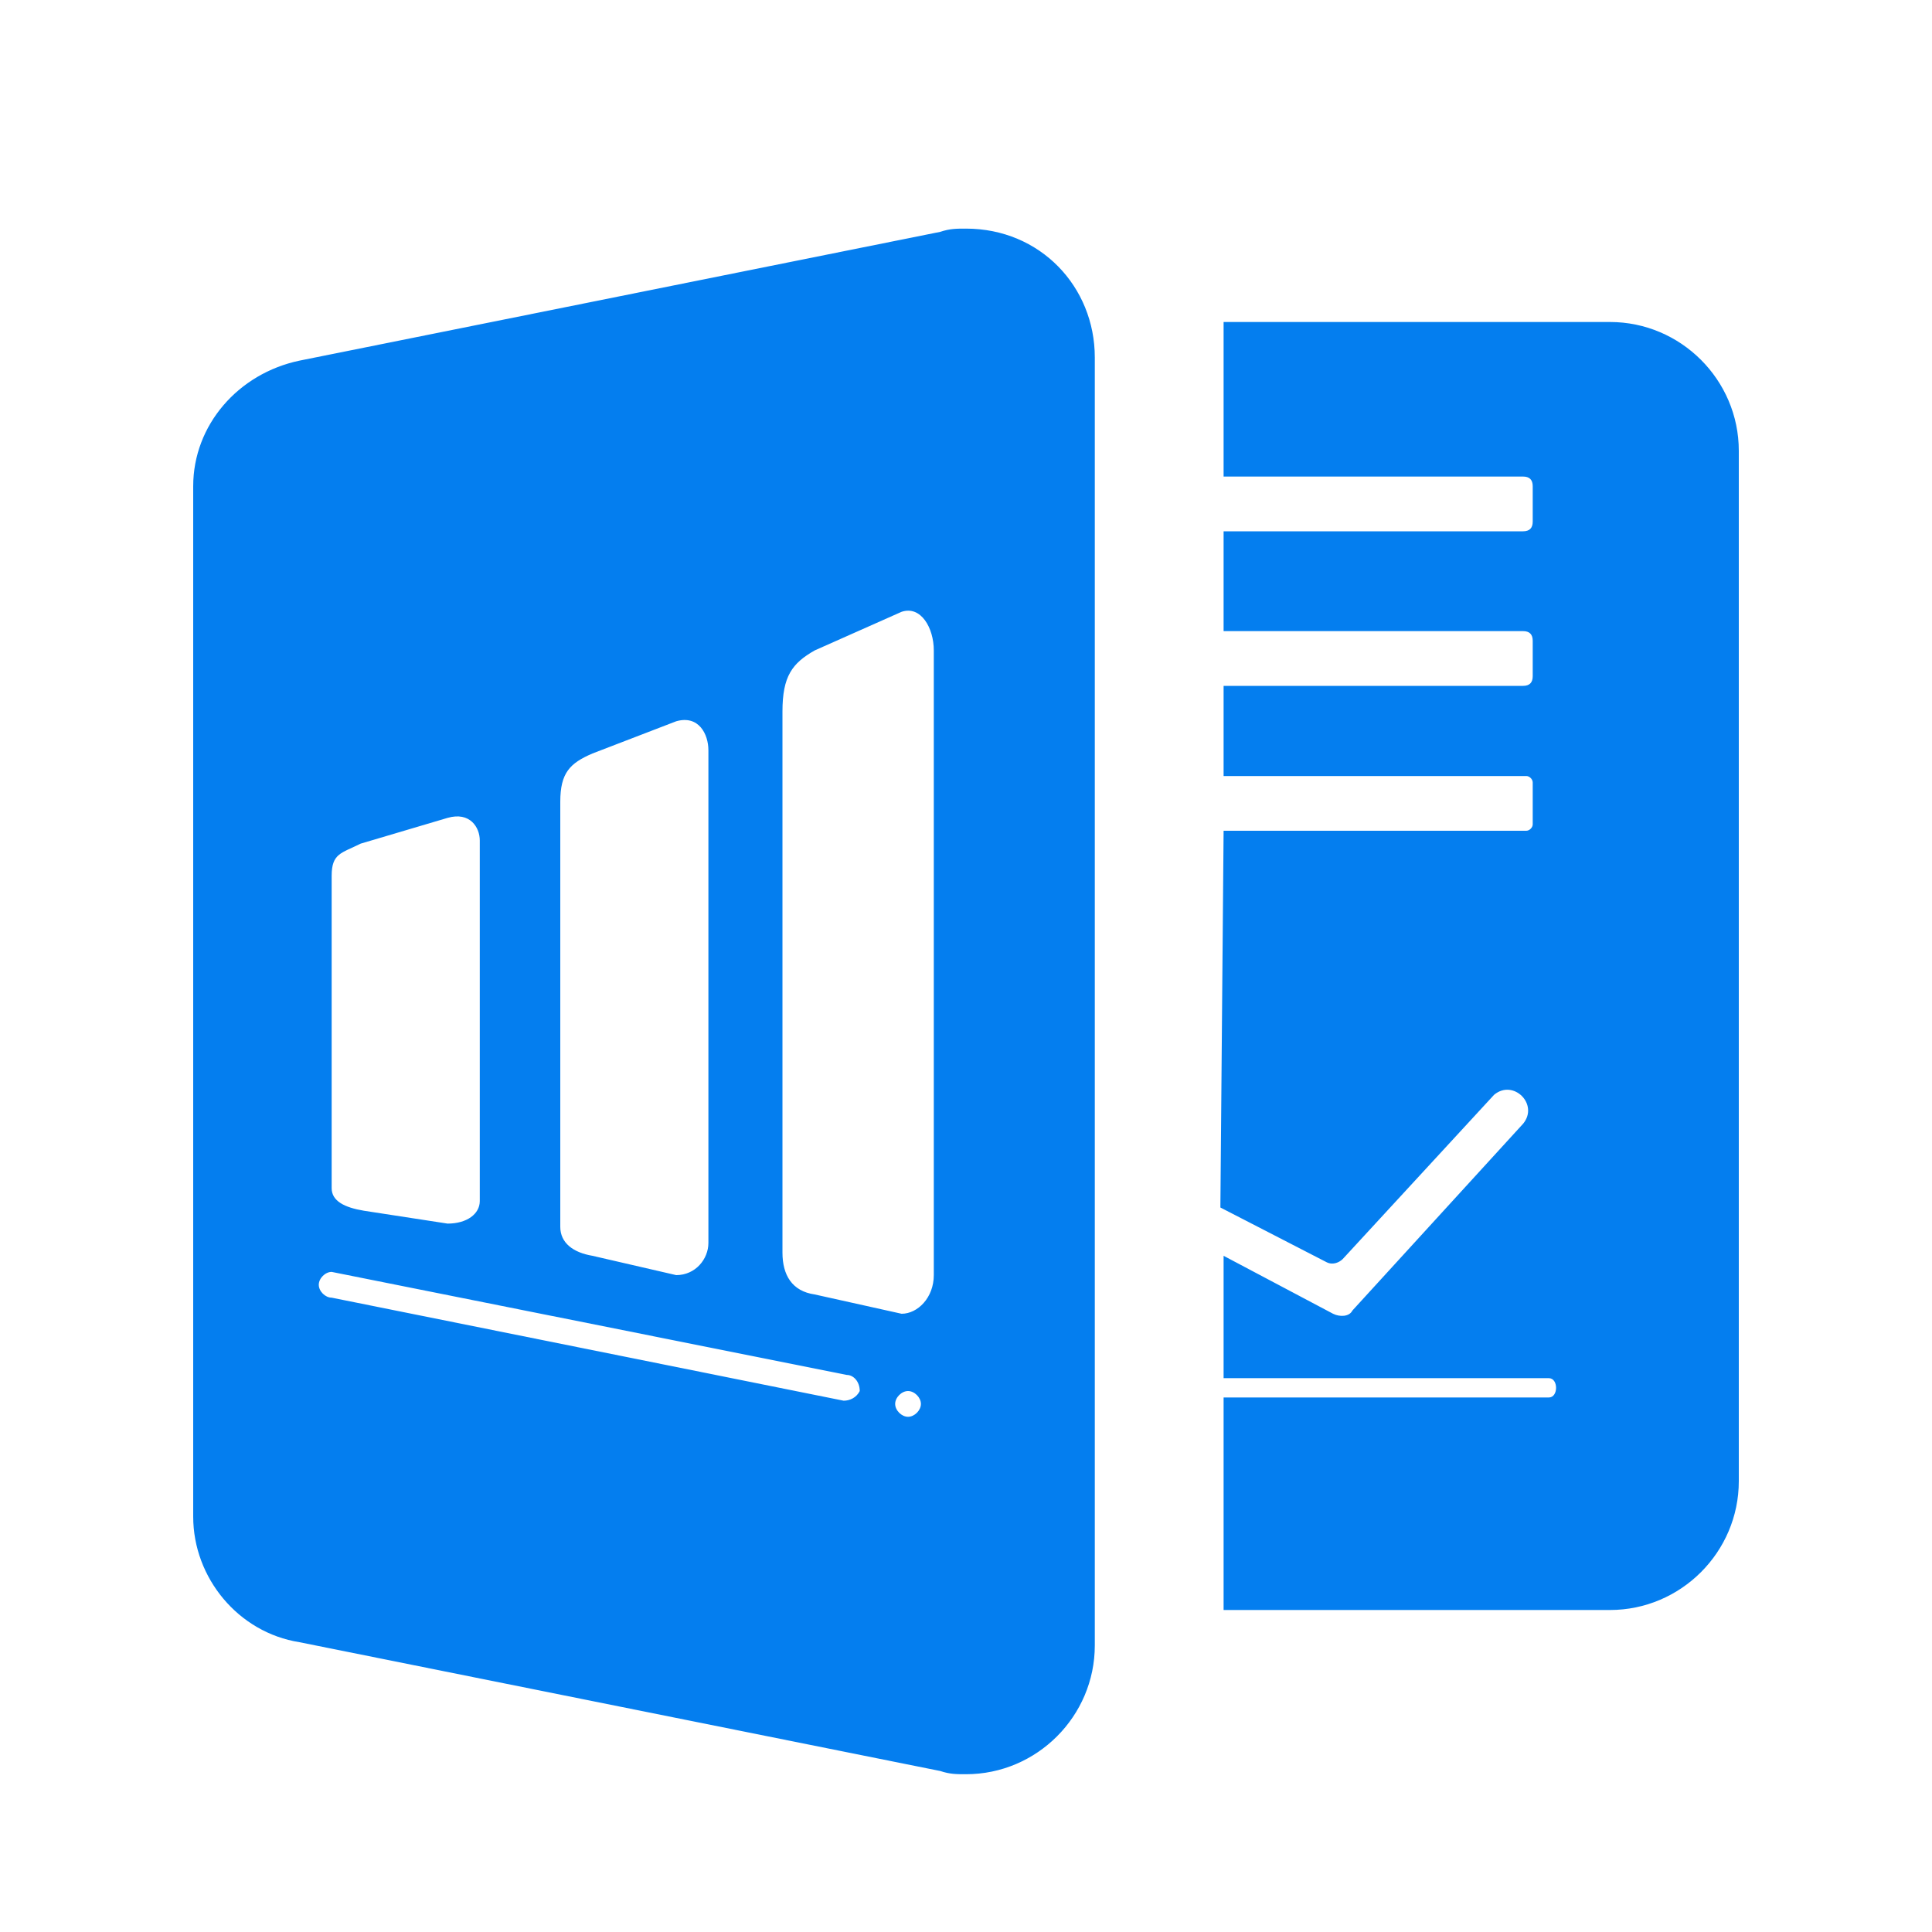 <svg width="60" height="60" viewBox="0 0 60 60" fill="none" xmlns="http://www.w3.org/2000/svg">
<path d="M30 7.1C29.7 7.1 29.5 7.1 29.2 7.2L9.3 11.2C7.4 11.6 6 13.2 6 15.1V47.1C6 49 7.4 50.7 9.3 51L29.2 55C29.5 55.1 29.7 55.1 30 55.1C32.2 55.1 34 53.3 34 51.1V11.1C34 8.9 32.3 7.1 30 7.1ZM38 10V14.8H47.3C47.5 14.8 47.6 14.9 47.6 15.1V16.2C47.6 16.4 47.5 16.5 47.3 16.5H38V19.6H47.3C47.5 19.6 47.6 19.7 47.6 19.9V21C47.6 21.2 47.5 21.3 47.3 21.3H38V24.1H47.4C47.5 24.1 47.6 24.2 47.6 24.3V25.6C47.6 25.7 47.5 25.8 47.4 25.8H38L37.9 37.5L41.2 39.2C41.4 39.3 41.6 39.2 41.7 39.1L46.4 34C47 33.5 47.8 34.3 47.3 34.9L42 40.7C41.9 40.9 41.6 40.9 41.4 40.8L38 39V42.8H48.1C48.4 42.8 48.4 43.4 48.1 43.4H38V50H50C52.2 50 54 48.2 54 46V14C54 11.8 52.2 10 50 10H38ZM13.9 38L11.3 37.6C10.7 37.5 10.3 37.3 10.3 36.9V27.2C10.3 26.5 10.6 26.5 11.2 26.2L13.9 25.4C14.6 25.2 14.9 25.7 14.9 26.1V37.3C14.9 37.7 14.5 38 13.9 38ZM21 39.6L18.4 39C17.8 38.9 17.4 38.6 17.4 38.1V24.9C17.4 24 17.7 23.7 18.4 23.4L21 22.4C21.7 22.2 22 22.8 22 23.3V38.6C22 39.1 21.6 39.6 21 39.6ZM28 40.8L25.3 40.2C24.6 40.1 24.3 39.6 24.3 38.9V22.1C24.3 21 24.6 20.6 25.3 20.2L28 19C28.6 18.8 29 19.5 29 20.2V39.6C29 40.3 28.5 40.8 28 40.8ZM26.2 43.5L10.3 40.3C10.1 40.3 9.9 40.1 9.9 39.9C9.9 39.7 10.1 39.5 10.3 39.5L26.3 42.7C26.5 42.7 26.7 42.9 26.7 43.2C26.6 43.4 26.4 43.5 26.2 43.5ZM28.6 43.6C28.6 43.8 28.4 44 28.2 44C28 44 27.8 43.8 27.8 43.6C27.8 43.4 28 43.2 28.2 43.2C28.4 43.2 28.6 43.4 28.6 43.6Z" fill="#047EEF"/>
</svg>
